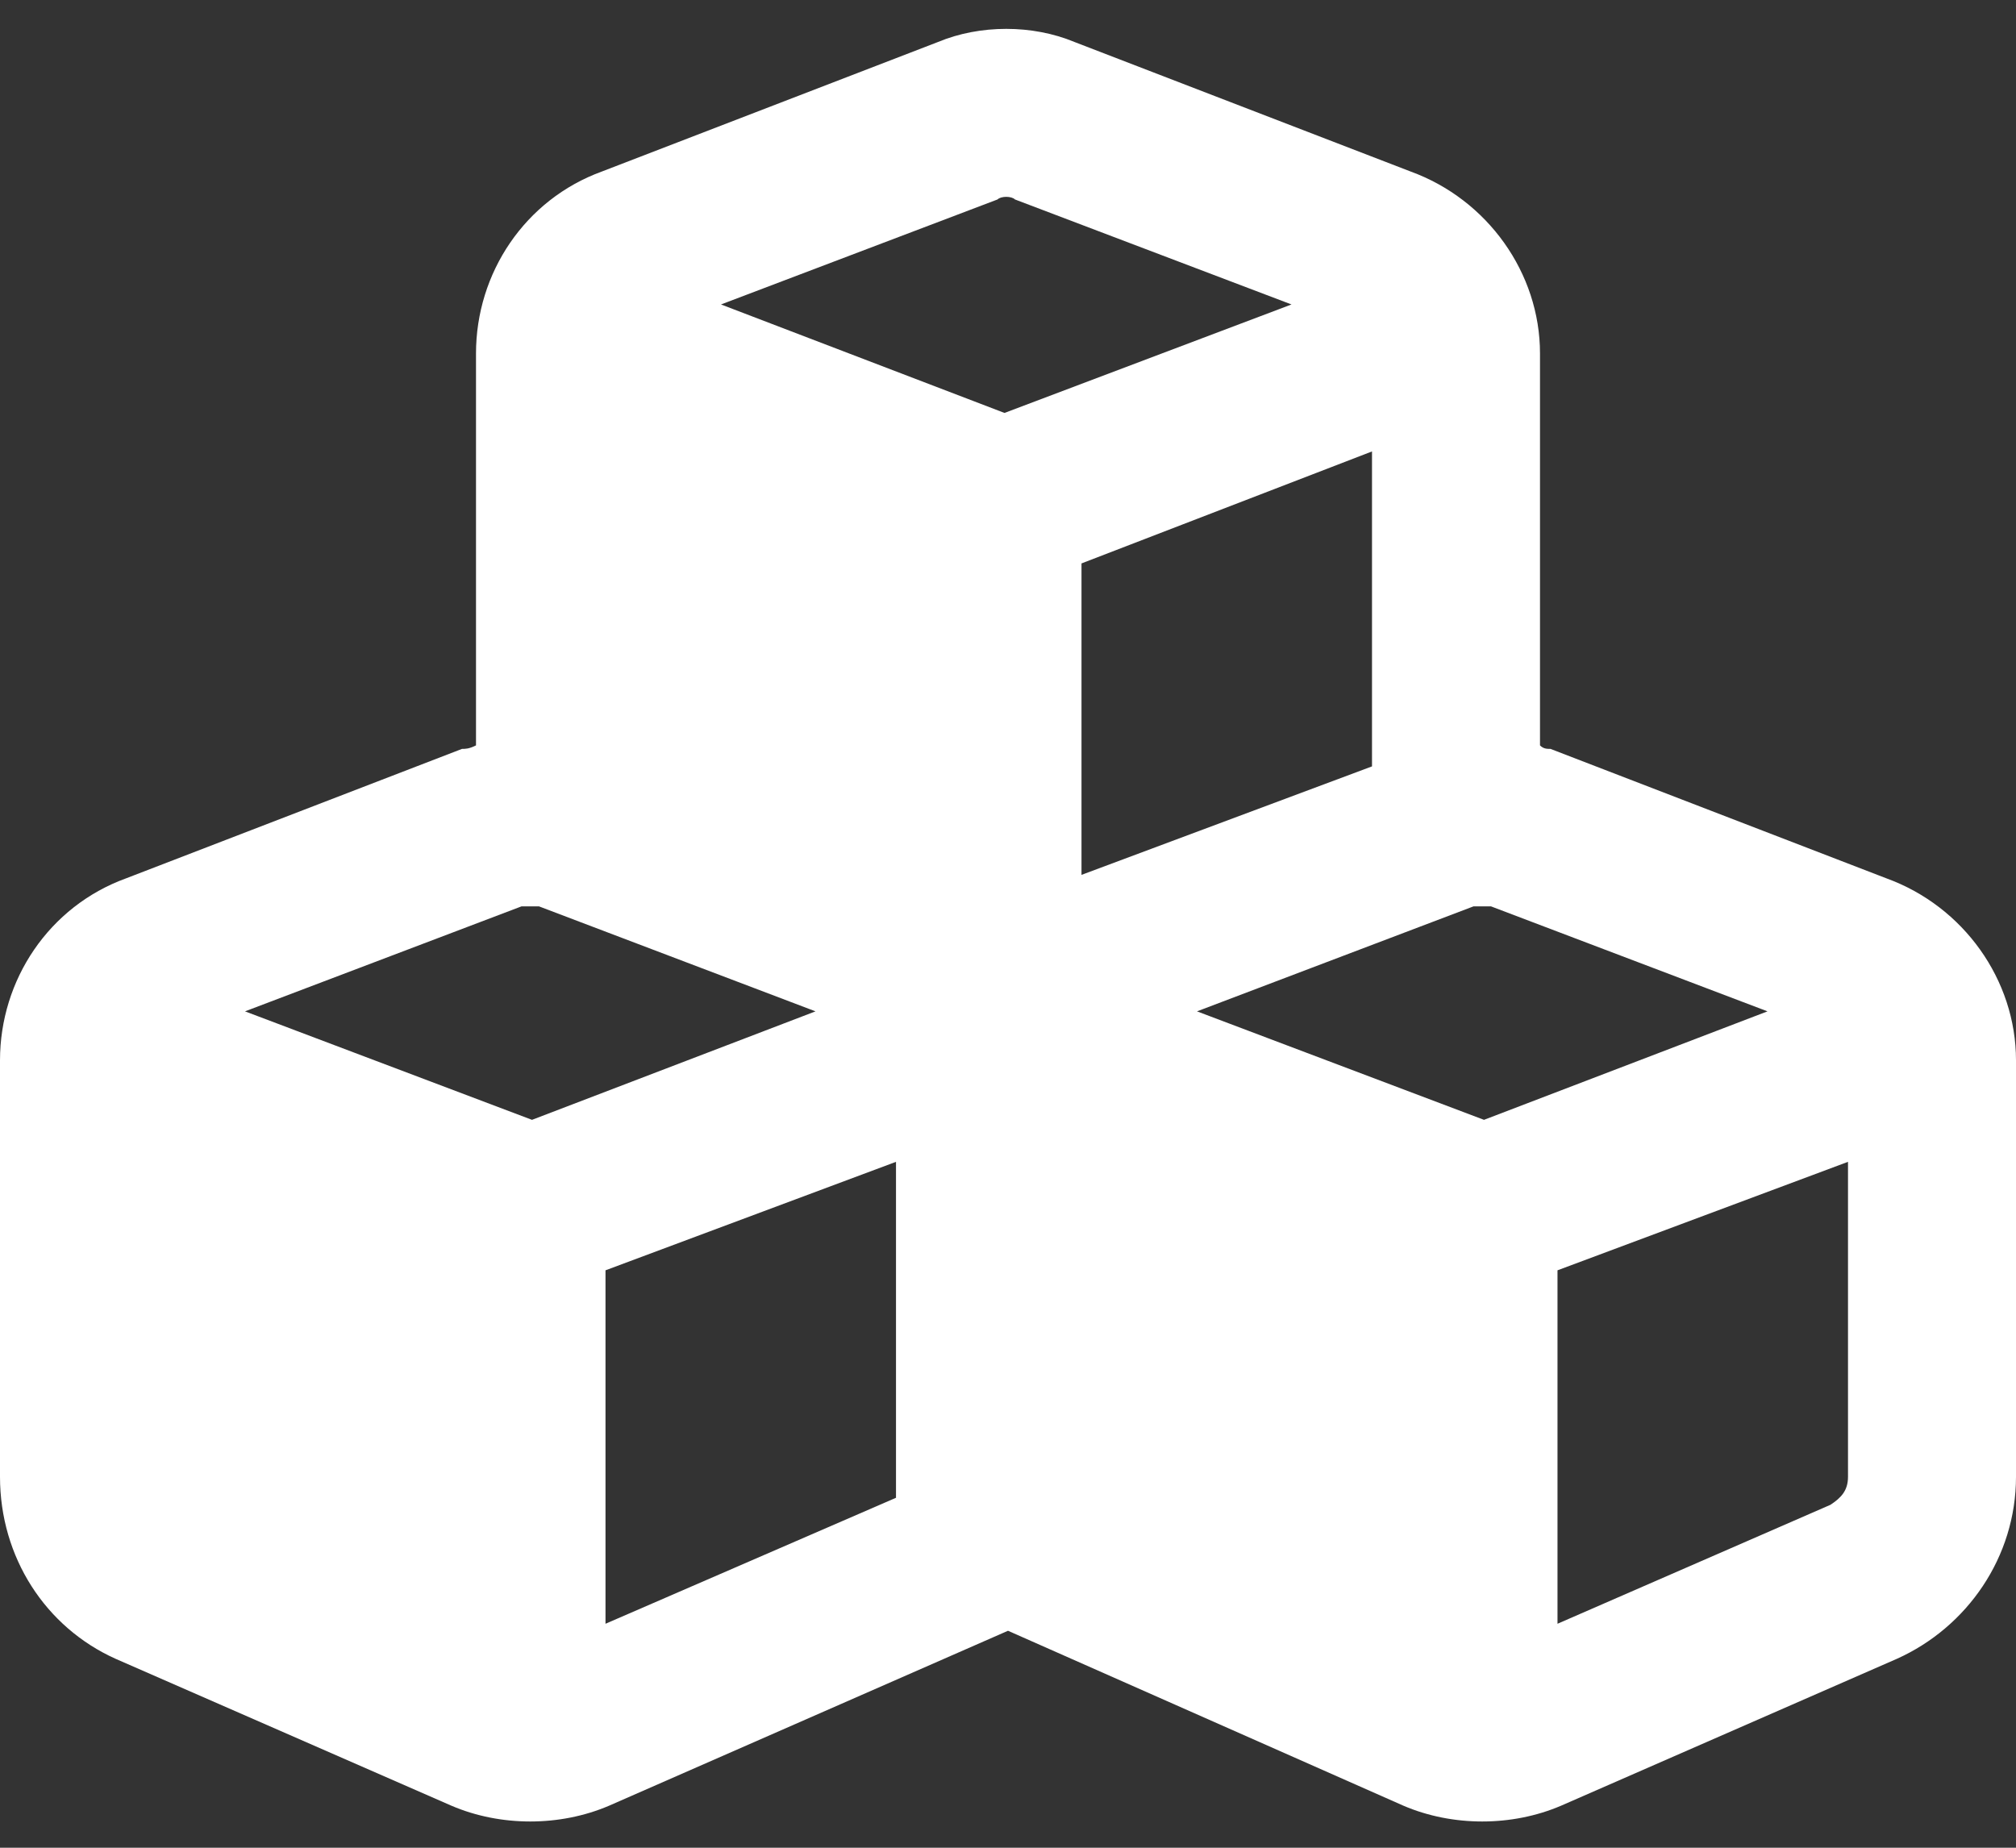 <svg width="72" height="66" viewBox="0 0 72 66" fill="none" xmlns="http://www.w3.org/2000/svg">
<rect x="0" y="0" width="72" height="66" fill="#333333" stroke="none"/>
<path d="M21.5 6.125L33.5 1.5C35 0.875 36.875 0.875 38.375 1.5L50.375 6.125C53.125 7.125 55 9.75 55 12.625V26.625C55.125 26.75 55.25 26.75 55.375 26.75L67.375 31.375C70.125 32.375 72 35 72 37.875V52.75C72 55.625 70.25 58.125 67.75 59.25L55.75 64.5C54 65.25 51.875 65.25 50.125 64.5L36 58.25L21.75 64.5C20 65.25 17.875 65.25 16.125 64.5L4.125 59.25C1.625 58.125 0 55.625 0 52.75V37.875C0 35 1.75 32.375 4.5 31.375L16.5 26.75C16.625 26.75 16.75 26.75 17 26.625V12.625C17 9.75 18.75 7.125 21.5 6.125ZM36.25 7.125C36.125 7 35.75 7 35.625 7.125L25.75 10.875L35.875 14.75L46.125 10.875L36.25 7.125ZM49 27.375V16.125L38.625 20.125V31.25L49 27.375ZM19.25 32.375C19.125 32.375 18.75 32.375 18.625 32.375L8.75 36.125L19 40L29.125 36.125L19.25 32.375ZM21.625 58L32 53.5V41.5L21.625 45.375V58ZM42.75 36.125L53 40L63.125 36.125L53.25 32.375C53.125 32.375 52.75 32.375 52.625 32.375L42.75 36.125ZM66 52.75V41.5L55.625 45.375V58L65.375 53.75C65.75 53.5 66 53.25 66 52.75Z" fill="white"/>
</svg>
